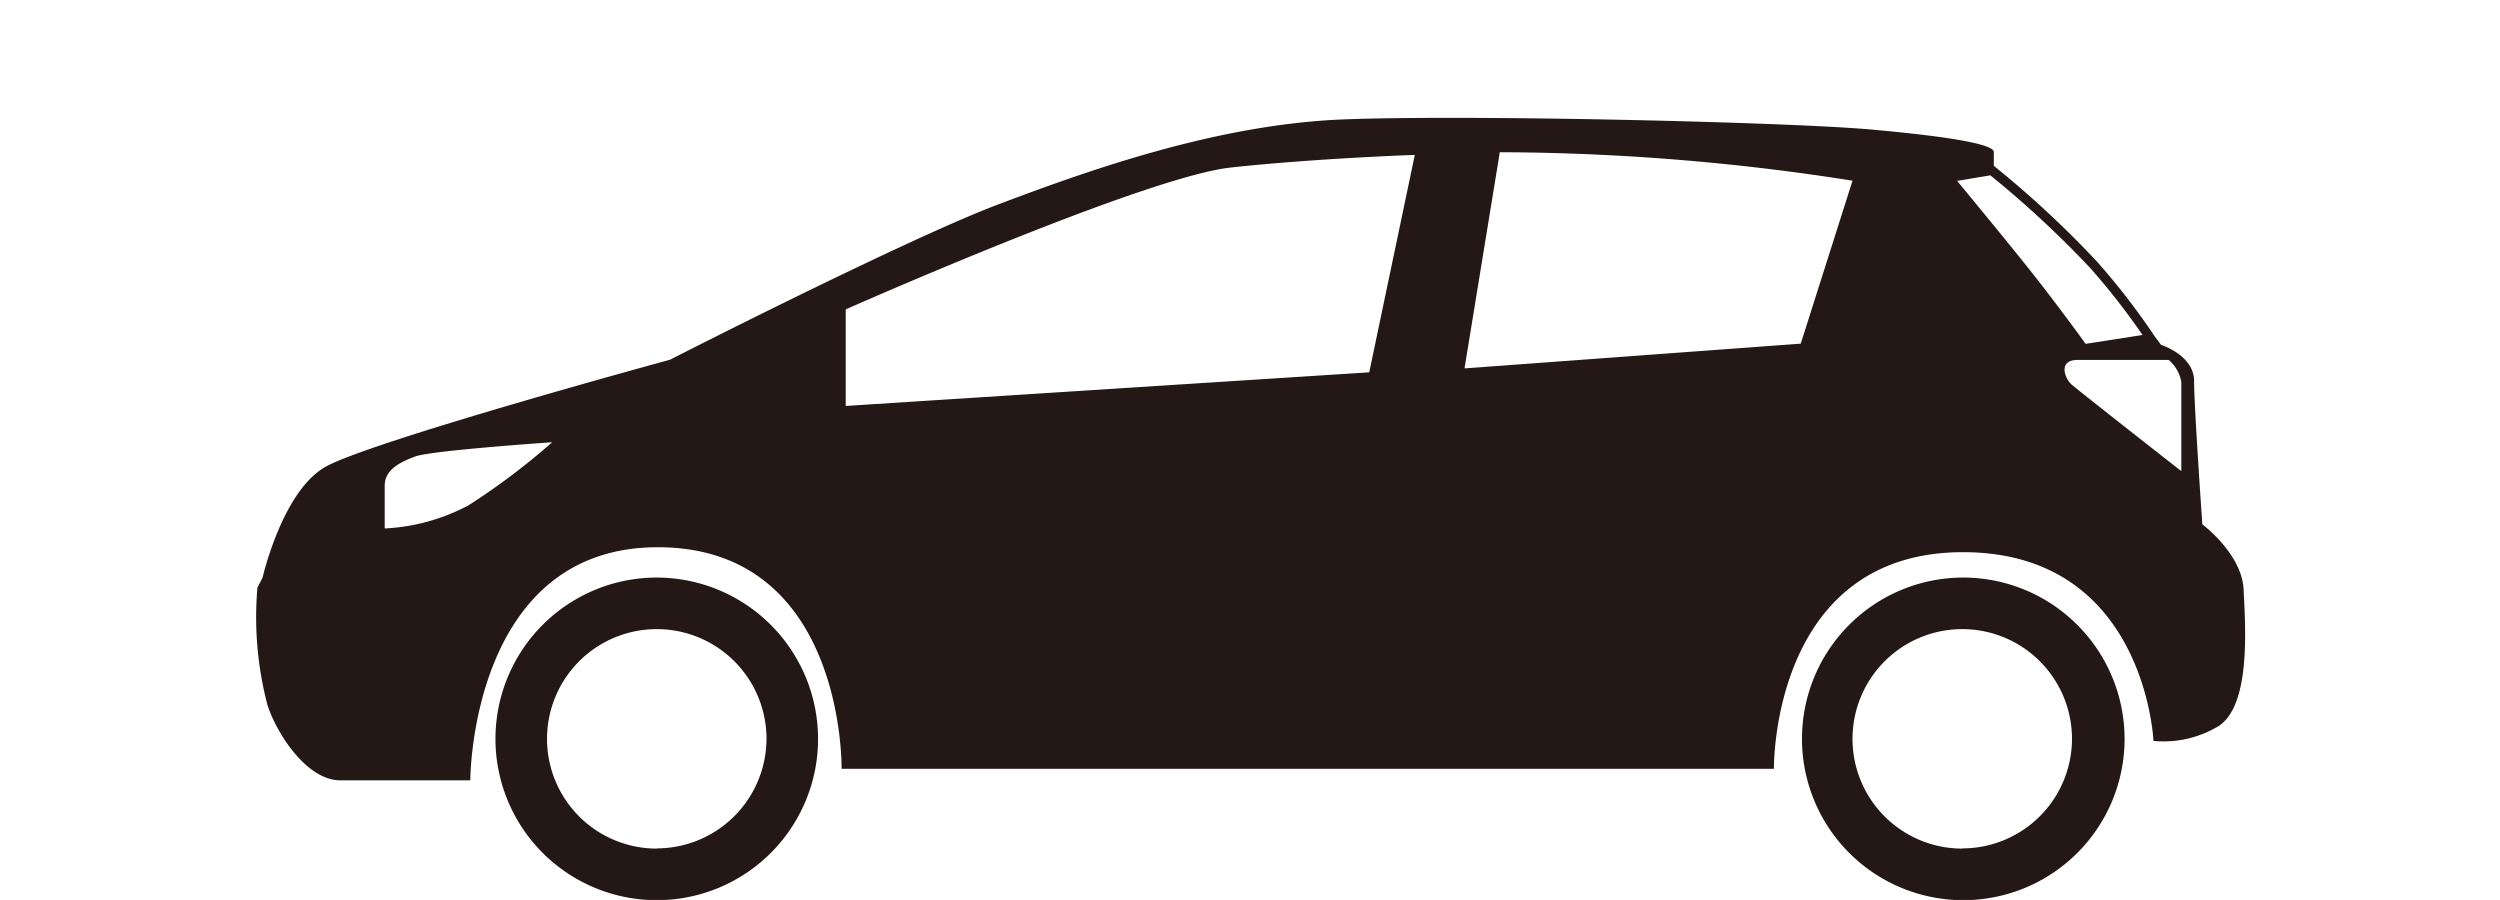<svg id="レイヤー_1" data-name="レイヤー 1" xmlns="http://www.w3.org/2000/svg" viewBox="0 0 121.2 43.63"><defs><style>.cls-1{fill:#231815;}</style></defs><path class="cls-1" d="M31.84,28a7.82,7.82,0,1,0,7.82,7.82A7.83,7.83,0,0,0,31.84,28Zm0,13.14a5.32,5.32,0,1,1,5.32-5.32A5.33,5.33,0,0,1,31.84,41.13Z"/><path class="cls-1" d="M95.13,28A7.82,7.82,0,1,0,103,35.81,7.83,7.83,0,0,0,95.13,28Zm0,13.14a5.32,5.32,0,1,1,5.32-5.32A5.32,5.32,0,0,1,95.13,41.13Z"/><path class="cls-1" d="M108.77,28.58c-.08-1.73-2-3.16-2-3.16s-.4-5.68-.4-6.94-1.6-1.76-1.6-1.76l-.3-.4a34,34,0,0,0-2.81-3.64,48.71,48.71,0,0,0-5-4.64V7.37h0c0-.36-1.94-.73-5.94-1.09s-19.54-.73-25.61-.49S52.86,8.22,48.37,9.92s-15.89,7.52-15.89,7.52-14.69,4-16.75,5.22-3,5.34-3,5.34l-.25.49a16.77,16.77,0,0,0,.49,5.7c.48,1.46,1.94,3.64,3.52,3.64h6.31s0-11.3,9.09-11.3S40.8,37.27,40.8,37.27H86s-.15-10.5,9.17-10.5c8.84,0,9.23,9.15,9.23,9.15a5.14,5.14,0,0,0,3-.63C109.17,34.42,108.85,30.32,108.77,28.58ZM22.71,24.5a9.65,9.65,0,0,1-4.06,1.12V23.55c0-.77.71-1.13,1.48-1.42s6.64-.69,6.64-.69A33.24,33.24,0,0,1,22.71,24.5Zm43.67-6.45L41,19.68V15S55.5,8.57,59.68,8.12s8.91-.61,8.91-.61ZM87.3,16.66,71,17.86,72.71,7.38a111.43,111.43,0,0,1,17.1,1.38Zm7.58-7.89,1.61-.27A48.81,48.81,0,0,1,101.34,13a33.49,33.49,0,0,1,2.53,3.24l-2.76.43s-.71-1-2-2.68S94.88,8.77,94.88,8.77Zm10.87,14.07s-5-3.91-5.33-4.21-.65-1.18.3-1.18h4.42a1.8,1.8,0,0,1,.61,1.07Z"/></svg>